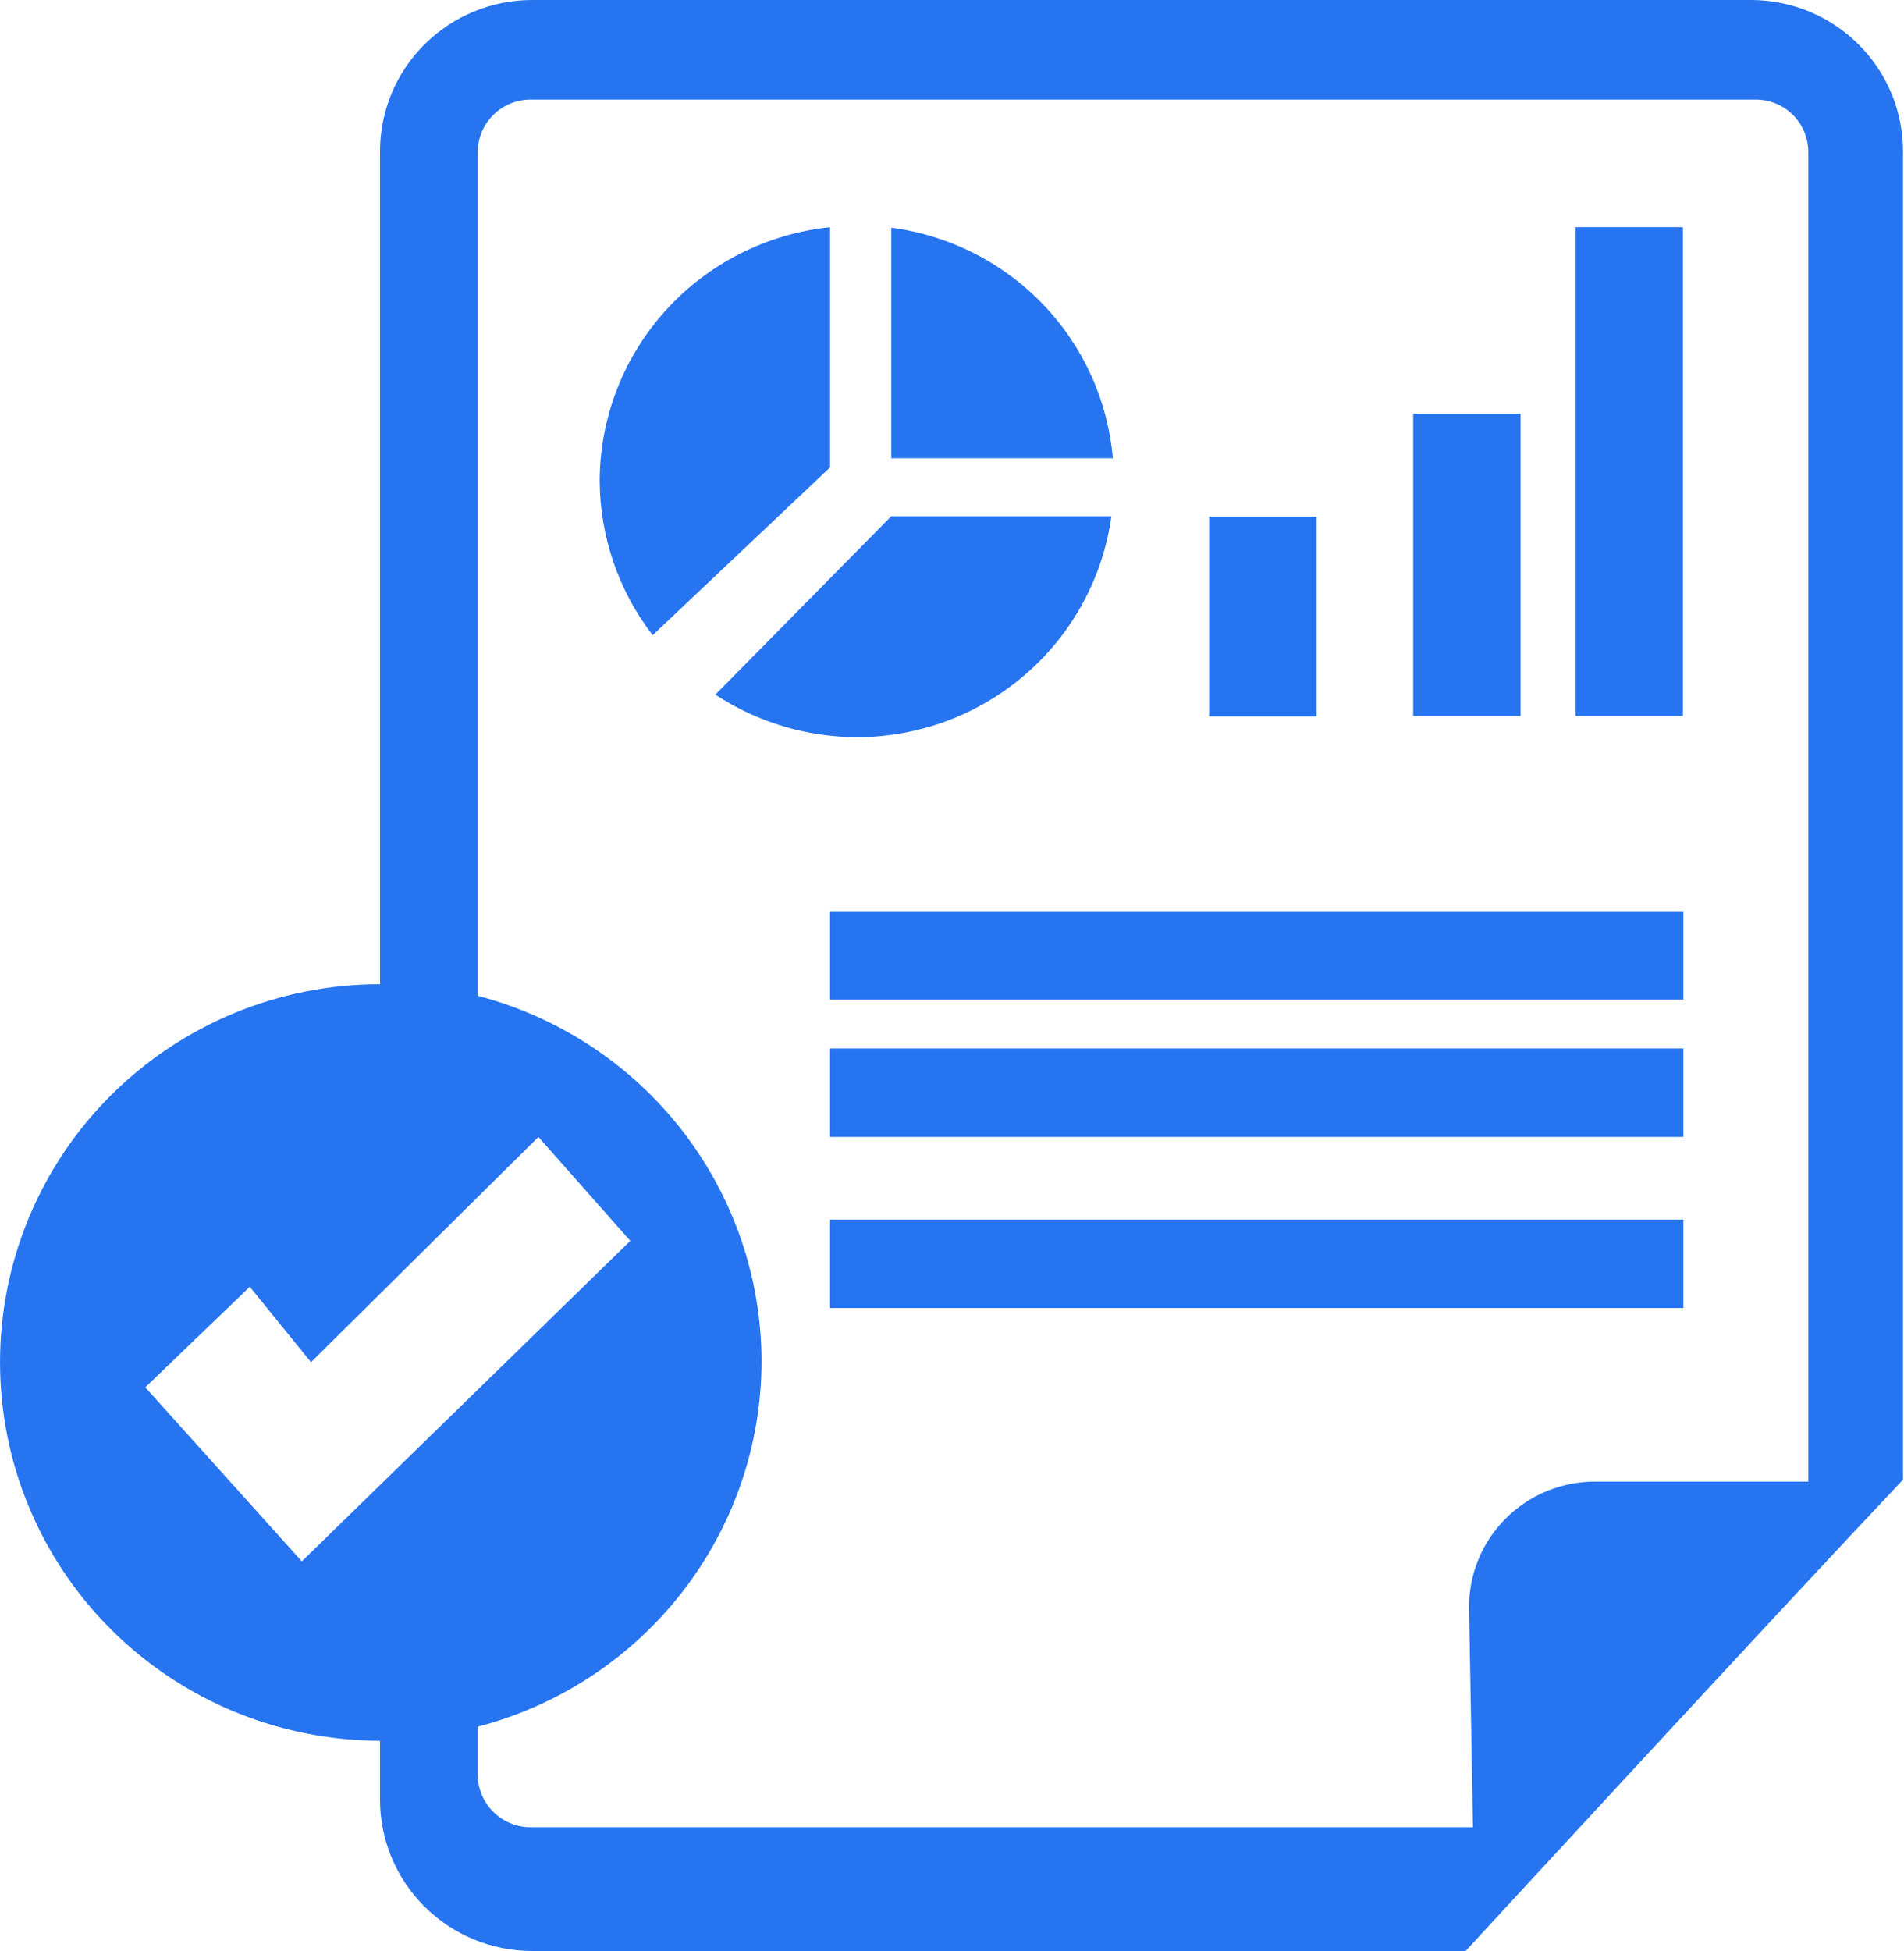 <svg width="82" height="84" viewBox="0 0 82 84" fill="none" xmlns="http://www.w3.org/2000/svg">
<g clip-path="url(#clip0_134_563)">
<path d="M35.746 9.782C33.028 10.065 30.512 11.337 28.68 13.354C26.849 15.371 25.833 17.991 25.827 20.709C25.841 23.11 26.641 25.441 28.108 27.348L35.746 20.126V9.782Z" fill="#2674F0"/>
<path d="M38.384 9.803V19.73H47.927C47.711 17.242 46.648 14.902 44.913 13.097C43.177 11.292 40.874 10.13 38.384 9.803Z" fill="#2674F0"/>
<path d="M30.808 29.908C32.621 31.099 34.746 31.736 36.919 31.739C39.59 31.734 42.169 30.768 44.181 29.02C46.192 27.272 47.5 24.86 47.864 22.228H38.384L30.808 29.908Z" fill="#2674F0"/>
<path d="M72.477 9.782H67.852V30.824H72.477V9.782Z" fill="#2674F0"/>
<path d="M65.487 17.816H60.862V30.824H65.487V17.816Z" fill="#2674F0"/>
<path d="M56.697 22.249H52.072V30.844H56.697V22.249Z" fill="#2674F0"/>
<path d="M72.498 39.232H35.747V43.041H72.498V39.232Z" fill="#2674F0"/>
<path d="M72.498 45.143H35.747V48.951H72.498V45.143Z" fill="#2674F0"/>
<path d="M72.498 52.51H35.747V56.319H72.498V52.51Z" fill="#2674F0"/>
<path d="M75.45 3.05177e-05H22.917C21.183 2.17183e-05 19.521 0.683 18.293 1.901C17.065 3.118 16.372 4.769 16.366 6.494V42.375C12.025 42.375 7.863 44.089 4.794 47.142C1.724 50.194 0.001 54.334 0.001 58.65C0.001 62.969 1.723 67.111 4.792 70.166C7.86 73.222 12.023 74.941 16.366 74.947V77.486C16.366 79.213 17.057 80.87 18.285 82.092C19.514 83.314 21.179 84 22.917 84H63.121C63.121 84 76.16 69.847 81.957 63.708V6.494C81.952 4.777 81.265 3.131 80.046 1.915C78.827 0.699 77.176 0.011 75.45 3.05177e-05ZM12.998 67.225L6.257 59.732L10.758 55.403L13.394 58.65L23.188 48.951L27.145 53.426L12.998 67.225ZM77.878 63.791H68.709C67.994 63.788 67.286 63.926 66.624 64.197C65.963 64.468 65.362 64.867 64.856 65.37C64.35 65.873 63.95 66.47 63.677 67.128C63.405 67.786 63.266 68.491 63.268 69.202L63.436 78.672H22.855C22.254 78.672 21.676 78.436 21.249 78.015C20.822 77.594 20.578 77.022 20.572 76.424V74.343C24.072 73.432 27.17 71.394 29.381 68.547C31.593 65.701 32.794 62.206 32.797 58.608C32.791 55.012 31.588 51.519 29.377 48.673C27.166 45.827 24.07 43.788 20.572 42.874V6.556C20.572 5.954 20.813 5.377 21.241 4.952C21.668 4.526 22.25 4.287 22.855 4.287H75.617C75.916 4.287 76.21 4.346 76.486 4.461C76.761 4.575 77.011 4.742 77.222 4.953C77.432 5.164 77.598 5.414 77.71 5.689C77.823 5.965 77.88 6.259 77.878 6.556V63.791Z" fill="#2674F0"/>
</g>
<defs>
<clipPath id="clip0_134_563">
<rect width="82" height="84" fill="white"/>
</clipPath>
</defs>
</svg>
